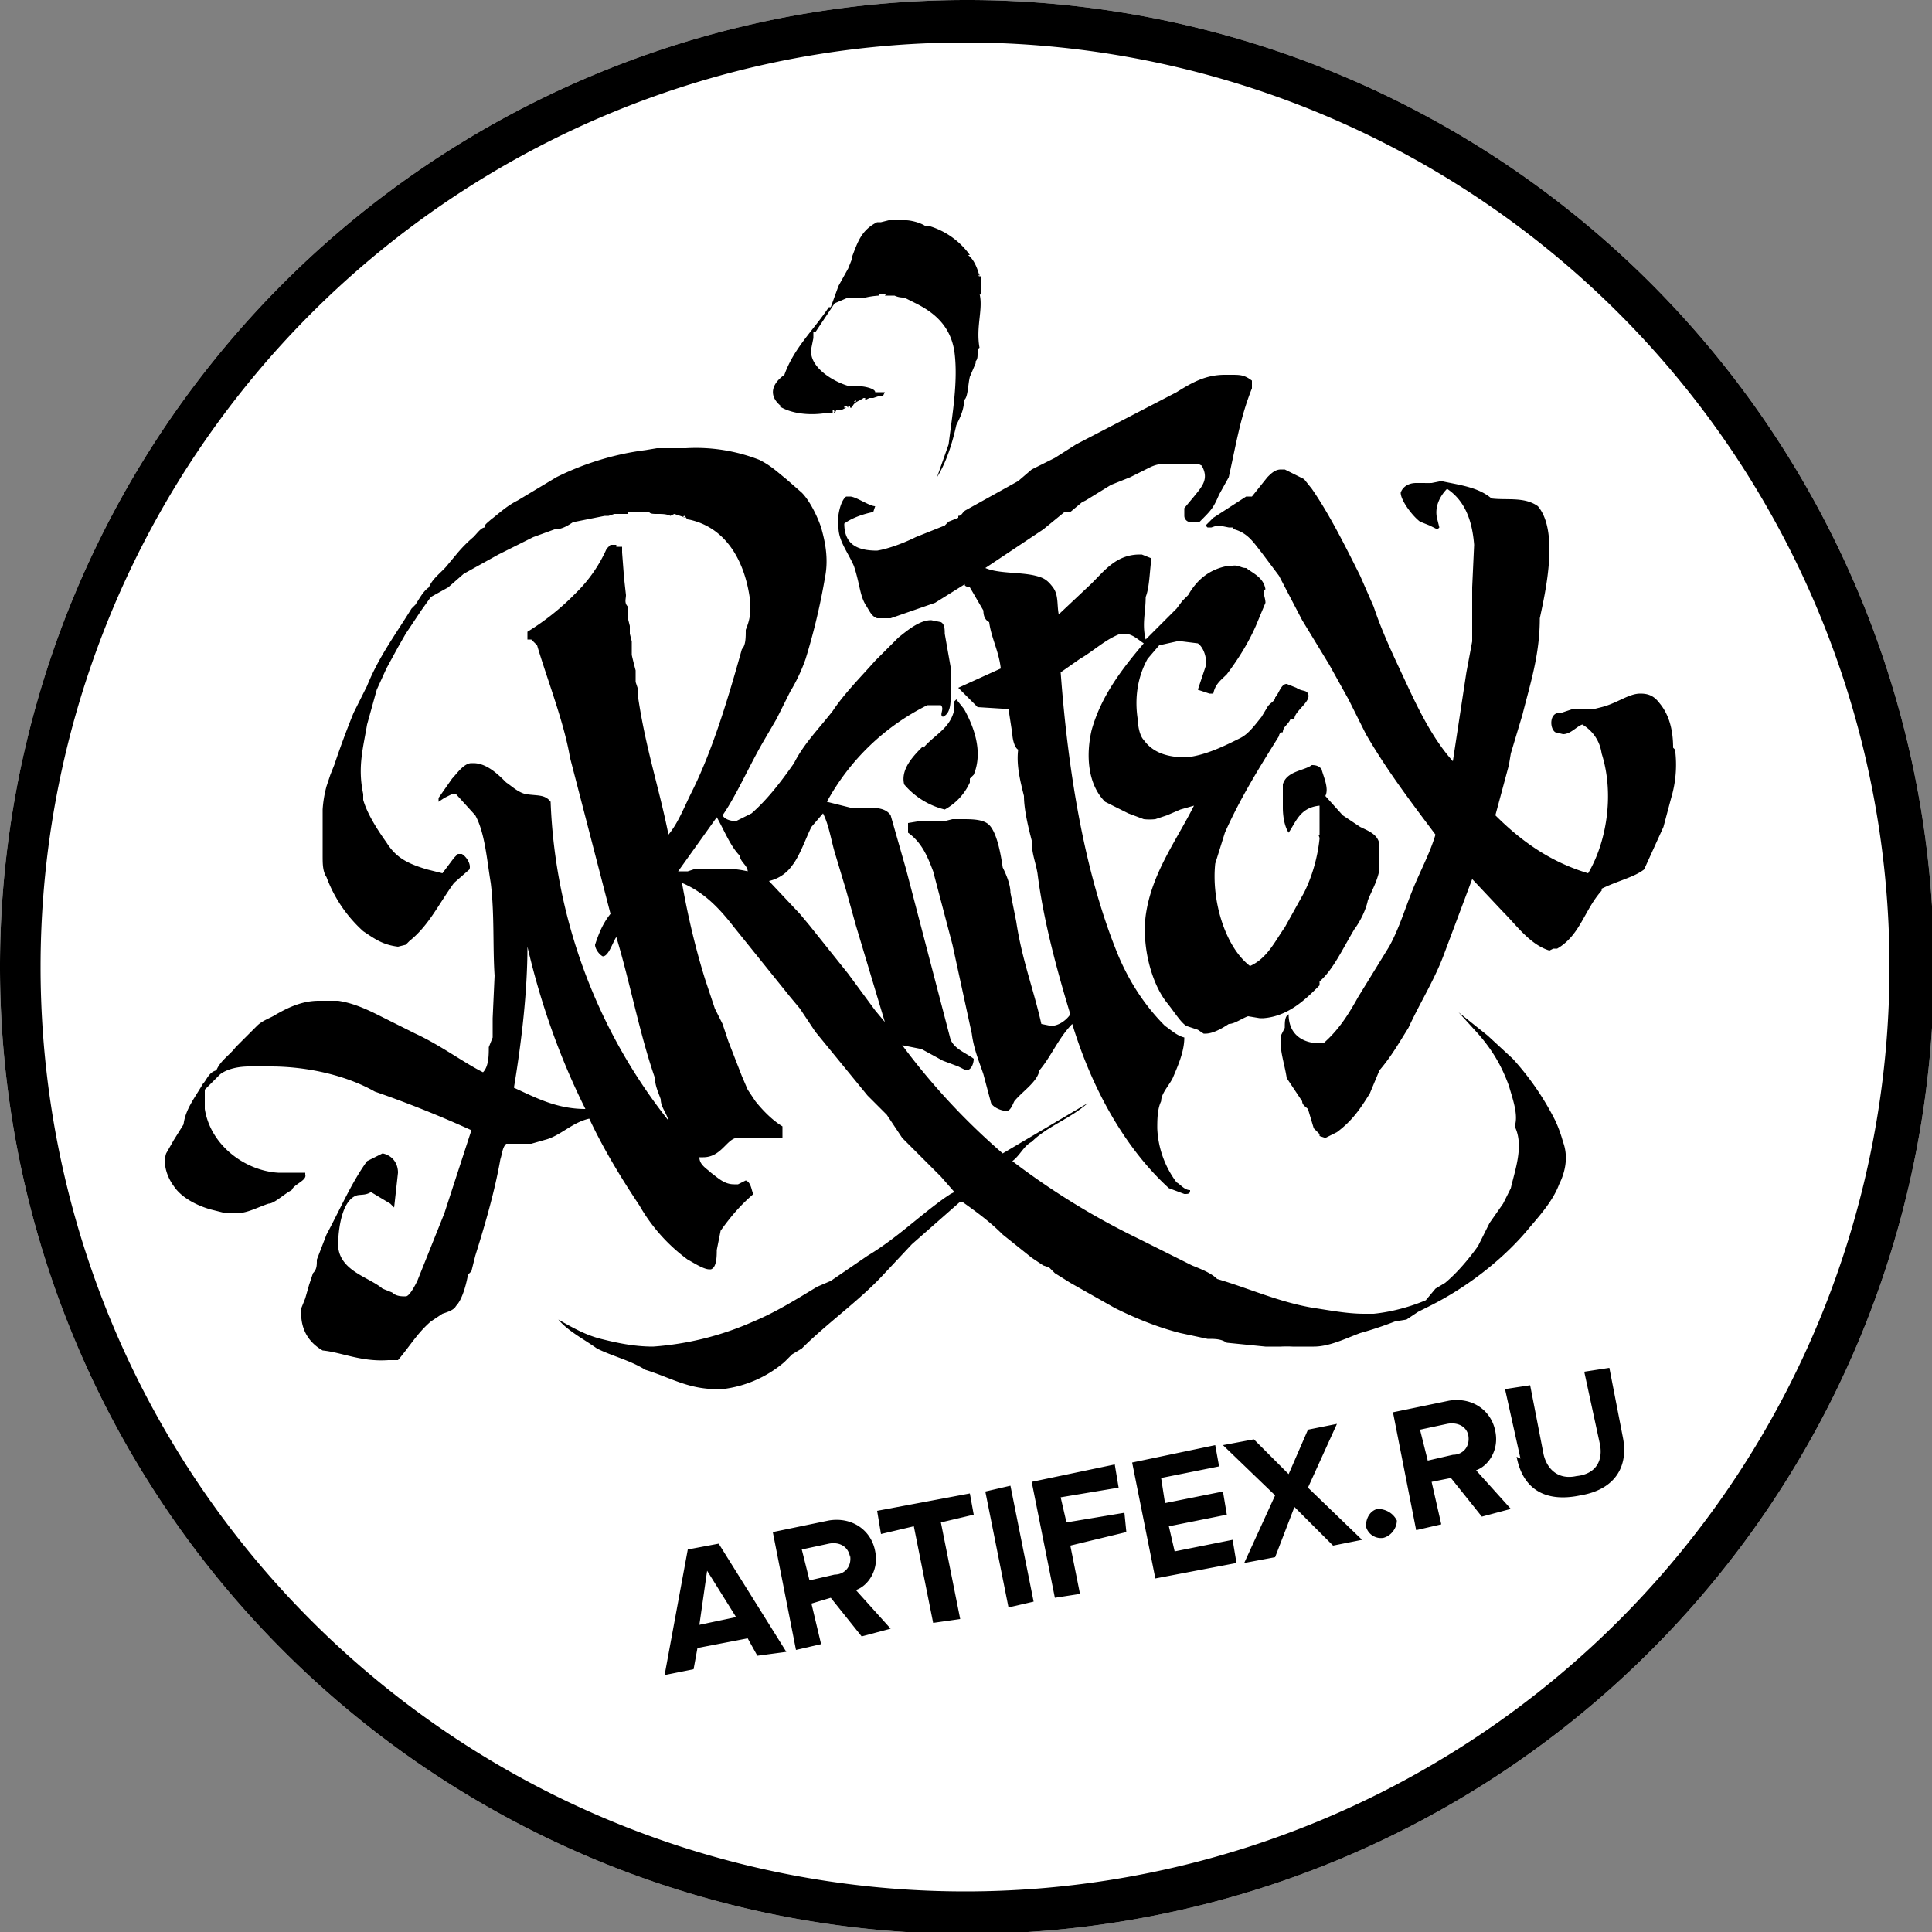 <svg viewBox="0 0 100 100" xmlns="http://www.w3.org/2000/svg" fill-rule="evenodd" clip-rule="evenodd" stroke-linejoin="round" stroke-miterlimit="2"><rect x="0" y="0" width="100" height="100" fill="#808080" stroke="none"/><path d="M50 0a50 50 0 1 0 .1 100.1A50 50 0 0 0 50 0z" fill="#fff" fill-rule="nonzero"/><path d="M50 0a50 50 0 1 0 .1 100.1A50 50 0 0 0 50 0zm0 2.2a47.8 47.8 0 1 1-.1 95.7A47.8 47.8 0 0 1 50 2.2zM39.2 85.7l-.5-.9-2.6.5-.2 1.1-1.5.3 1.2-6.5 1.6-.3 3.5 5.6-1.5.2zm5.4-1l-1.6-2-1 .3.5 2.1-1.3.3-1.2-6.1 2.9-.6c1.2-.2 2.2.5 2.4 1.6.2 1-.4 1.8-1 2l1.8 2-1.5.4zm-8-3.4l-.4 2.8 1.9-.4-1.5-2.4zM48.3 84l-1-5-1.7.4-.2-1.2 4.8-.9.2 1.1-1.7.4 1 5-1.4.2zm4-7.1l1.2 6-1.3.3-1.2-6 1.3-.3zm2.3 5.8l-1.2-6 4.3-.9.2 1.2-3 .5.3 1.3 3-.5.1 1-2.9.7.5 2.5-1.3.2zM44 80.6c-.1-.6-.6-.8-1.1-.7l-1.4.3.4 1.6 1.3-.3c.5 0 .9-.4.8-1zm15.8 1.1l-1.2-6 4.3-.9.2 1.1-3 .6.2 1.3 3-.6.2 1.2-3 .6.3 1.3 3-.6.2 1.2-4.2.8zM69 80l-2-2-1 2.6-1.6.3 1.6-3.5-2.7-2.6 1.6-.3 1.8 1.8 1-2.3 1.5-.3-1.5 3.3 2.8 2.7-1.5.3zm1.7-1c0-.4.2-.8.6-.9.4 0 .8.2 1 .6 0 .4-.3.8-.7.9a.8.8 0 0 1-.9-.6zm6-.5l-1.6-2-1 .2.5 2.2-1.3.3-1.2-6.1 2.9-.6c1.2-.2 2.2.5 2.4 1.6.2 1-.4 1.8-1 2l1.8 2-1.5.4zm2-3l-.8-3.6 1.3-.2.7 3.6c.2.8.8 1.3 1.7 1.1 1-.1 1.4-.8 1.2-1.7L82 71l1.3-.2.7 3.6c.3 1.5-.4 2.7-2.2 3-1.9.4-3-.4-3.3-2zM76 74.3c-.1-.5-.6-.7-1.1-.6l-1.4.3.4 1.6 1.3-.3c.5 0 .9-.4.8-1zM80.5 58a14.3 14.3 0 0 0-2.2-3.2L77 53.6l-1.5-1.2 1 1.1c.7.8 1.2 1.6 1.6 2.7.2.7.5 1.5.3 2.1.5 1 0 2.3-.2 3.2l-.4.8-.7 1-.6 1.2c-.5.7-1.1 1.4-1.7 1.9l-.5.3-.5.6c-.7.3-1.7.6-2.7.7h-.5c-.9 0-1.9-.2-2.6-.3-1.8-.3-3.3-1-5-1.5-.3-.3-.8-.5-1.3-.7l-2.8-1.4a38.2 38.2 0 0 1-6.5-4c.4-.3.6-.8 1-1 .8-.8 2-1.2 2.9-2l-4.4 2.6a34.8 34.8 0 0 1-5.2-5.6l1 .2 1.1.6.8.3.4.2c.3 0 .4-.4.4-.6-.4-.3-1-.5-1.2-1L46.9 45l-.8-2.8c-.4-.6-1.4-.3-2.1-.4l-1.2-.3a12 12 0 0 1 5.2-5H48.7c.2.2-.1.5.1.6.5-.2.4-1 .4-1.6v-1l-.3-1.7c0-.2 0-.5-.2-.6l-.5-.1c-.6 0-1.2.5-1.7.9l-1.2 1.2c-.8.9-1.6 1.7-2.2 2.6-.7.9-1.5 1.7-2 2.7-.7 1-1.4 1.9-2.2 2.6l-.8.4c-.3 0-.6-.1-.7-.3.7-1 1.4-2.6 2.1-3.8l.7-1.2.7-1.4a9 9 0 0 0 .8-1.7 33.3 33.3 0 0 0 1-4.2c.2-1 0-1.9-.2-2.6-.2-.6-.6-1.4-1-1.8l-.8-.7c-.5-.4-.8-.7-1.4-1a9 9 0 0 0-3.8-.6h-1.5l-.6.1c-1.6.2-3.2.7-4.6 1.4l-2 1.2c-.6.3-1 .7-1.4 1-.1.1-.4.3-.3.4-.2 0-.4.3-.6.5a7 7 0 0 0-.8.8l-.5.6c-.3.4-.8.7-1 1.2-.3.2-.5.6-.7.9l-.2.2c-.8 1.3-1.7 2.5-2.3 4l-.7 1.4a46.3 46.3 0 0 0-1 2.7l-.2.5-.2.6a6 6 0 0 0-.2 1.2v2.4c0 .4 0 .8.2 1.1a7.1 7.1 0 0 0 1.9 2.8c.6.4 1 .7 1.8.8l.4-.1.2-.2c1-.8 1.5-1.9 2.3-3l.8-.7c.1-.3-.2-.7-.4-.8h-.2l-.2.2-.6.8-.8-.2c-1-.3-1.6-.6-2.1-1.4-.5-.7-1-1.5-1.2-2.2v-.3c-.3-1.4 0-2.4.2-3.6l.5-1.8.5-1.1.6-1.1.4-.7.8-1.2.5-.7.9-.5.8-.7 1.8-1 1.8-.9 1.1-.4c.4 0 .7-.2 1-.4h.1l1.5-.3H31.5l.3-.1h.7v-.1h1.1c.1.2.7 0 1.1.2l.2-.1.6.2s-.2 0-.1-.1c.1 0 .1.2.3.2 1.8.4 2.8 2 3.1 4 .1.8 0 1.2-.2 1.7 0 .4 0 .8-.2 1-.7 2.5-1.5 5.2-2.6 7.4-.4.8-.7 1.6-1.2 2.2-.5-2.5-1.2-4.5-1.6-7.3v-.3l-.1-.3V35v-.3a18.9 18.9 0 0 1-.2-.8v-.4-.3l-.1-.4v-.4l-.1-.4v-.6c-.2-.2-.1-.4-.1-.6l-.1-.9-.1-1.3v-.3h-.3v-.1h-.1-.1-.1l-.2.2a7.4 7.4 0 0 1-1.6 2.3 13 13 0 0 1-2.5 2v.4h.2l.3.3c.5 1.7 1.4 4 1.7 5.8l2.1 8.1c-.4.5-.6 1-.8 1.6 0 .2.2.5.4.6.3 0 .5-.7.7-1 .7 2.3 1.2 5 2 7.3 0 .4.2.8.3 1.1 0 .4.3.7.4 1.1a28.3 28.3 0 0 1-6.1-16.5c-.3-.4-.7-.3-1.3-.4-.4-.1-.7-.4-1-.6-.4-.4-1-1-1.7-1h-.1c-.4 0-.8.6-1 .8l-.7 1v.2l.3-.2.4-.2h.2l1 1.1c.5.9.6 2.3.8 3.5.2 1.6.1 3.3.2 4.8l-.1 2.2v1l-.2.5c0 .4 0 1-.3 1.3-1-.5-2.2-1.4-3.5-2l-2-1c-.6-.3-1.3-.6-2-.7h-1c-.8 0-1.5.3-2.2.7-.3.2-.7.3-1 .6l-.5.5-.6.6c-.3.4-.8.7-1 1.2-.4.1-.5.5-.7.7-.4.7-.9 1.3-1 2.1L9 59l-.4.7c-.2.6.1 1.3.4 1.7.4.6 1.2 1 1.9 1.2l.8.2h.5c.6 0 1.1-.3 1.7-.5.3 0 .8-.5 1.2-.7.1-.3.8-.5.7-.8v-.1h-.1-.1-1.2c-1.7-.1-3.5-1.4-3.8-3.3v-1l.8-.8c.4-.3 1-.4 1.5-.4H14c2 0 4 .5 5.4 1.3a57.7 57.7 0 0 1 5 2L23 62.8l-.2.5-1.2 3c-.1.2-.4.8-.6.8-.2 0-.5 0-.7-.2l-.5-.2c-.7-.6-2.2-.9-2.3-2.2 0-.9.2-2.3.9-2.6.2-.1.5 0 .8-.2l1 .6.2.2.2-1.8c0-.5-.3-.9-.8-1l-.8.4c-.8 1.1-1.4 2.5-2.1 3.8l-.5 1.3c0 .3 0 .5-.2.7l-.2.6-.2.7-.2.5c-.1 1.1.4 1.8 1.1 2.2 1 .1 2 .6 3.4.5h.5c.6-.7 1-1.4 1.7-2l.6-.4c.3-.1.6-.2.7-.4.3-.3.5-1 .6-1.5V66l.2-.2.2-.8c.5-1.6 1-3.3 1.3-5 .1-.3.1-.6.3-.8h1.3l.7-.2c.8-.2 1.4-.9 2.3-1.1.7 1.5 1.6 3 2.6 4.5a9 9 0 0 0 2.5 2.8c.2.1.8.5 1.1.5h.1c.3-.1.3-.7.3-1l.2-1c.5-.7 1-1.3 1.7-1.9-.1-.1-.1-.6-.4-.7l-.4.2H38c-.5 0-.8-.3-1.2-.6-.2-.2-.6-.4-.6-.8h.2c.9 0 1.2-.9 1.7-1h2.4v-.6c-.5-.3-1-.8-1.4-1.3l-.4-.6-.3-.7-.7-1.8-.3-.9-.4-.8-.5-1.5c-.5-1.6-.9-3.3-1.2-5 1.2.5 2 1.4 2.7 2.3l2.9 3.6.5.6.8 1.2.9 1.1 1.8 2.2 1 1 .8 1.2 2 2 .7.8-.2.1-.3.2c-1.4 1-2.5 2.1-4 3L43 66.3l-.7.3c-1 .6-2.1 1.3-3.3 1.8a15.5 15.5 0 0 1-5.2 1.3c-1 0-1.9-.2-2.7-.4-.8-.2-1.5-.6-2.2-1 .5.6 1.3 1 2 1.5.8.4 1.7.6 2.5 1.1 1.3.4 2.2 1 3.7 1h.3a6 6 0 0 0 3.2-1.4l.4-.4.5-.3c1.3-1.3 3-2.5 4.2-3.8l1.5-1.6 2.5-2.2h.1c.7.5 1.4 1 2.1 1.7l1.5 1.2.6.4.3.1.3.3.8.5 2.3 1.3c1 .5 2.2 1 3.4 1.3l1.4.3c.4 0 .7 0 1 .2l2 .2h.8a5.8 5.8 0 0 1 .6 0H68c.8 0 1.6-.4 2.4-.7a19 19 0 0 0 1.8-.6l.6-.1.6-.4.6-.3c2-1 3.9-2.5 5.2-4.1.6-.7 1.2-1.4 1.5-2.2.3-.6.5-1.4.2-2.2a7 7 0 0 0-.4-1.1zm-63.6 9.4l-.2-.2.2.2zm32.7-40.6l-.5.2-.2.2-1.5.6c-.6.3-1.4.6-2 .7-1 0-1.7-.3-1.7-1.4.4-.3 1-.5 1.5-.6l.1-.3c-.3 0-1-.5-1.3-.5h-.2c-.3.2-.5 1.1-.4 1.6 0 .7.5 1.3.8 2 .3.9.3 1.5.6 2 .2.3.3.6.6.7h.7l2.3-.8 1.6-1c-.2.1.1.2.2.2l.7 1.2c0 .3.1.5.3.6.1.8.5 1.5.6 2.4l-2.2 1 1 1 1.6.1.2 1.3c0 .2.1.7.3.8-.1.8.1 1.6.3 2.4 0 .8.3 1.9.4 2.3 0 .7.2 1.1.3 1.7.3 2.4 1 5 1.7 7.3-.2.3-.6.6-1 .6l-.5-.1c-.4-1.8-1-3.3-1.3-5.3l-.3-1.5c0-.4-.2-.9-.4-1.3-.1-.7-.3-1.8-.7-2.2-.3-.3-.9-.3-1.4-.3h-.5l-.4.1h-1.3l-.6.1v.5c.7.5 1 1.2 1.3 2l.5 1.9.5 1.9 1 4.6c.1.8.4 1.5.6 2.1l.4 1.5c.1.2.5.4.8.4.2 0 .3-.3.4-.5.4-.5 1.2-1 1.3-1.6.6-.7 1-1.7 1.7-2.4 1 3.3 2.7 6.4 5 8.5l.8.3c.2 0 .3 0 .3-.2-.3 0-.5-.3-.7-.4a5 5 0 0 1-1-2.8c0-.4 0-1 .2-1.4 0-.4.4-.8.6-1.2.3-.7.6-1.4.6-2.1-.4-.1-.7-.4-1-.6-1-1-1.8-2.2-2.4-3.6-1.7-4.1-2.6-9.3-3-14.7l1-.7c.7-.4 1.3-1 2.1-1.3h.2c.4 0 .7.3 1 .5-1.1 1.3-2.2 2.7-2.7 4.5-.3 1.3-.2 2.8.7 3.7l1.2.6.8.3a2.7 2.7 0 0 0 .6 0l.6-.2.7-.3.7-.2c-.9 1.8-2.2 3.5-2.5 5.7-.2 1.6.3 3.5 1.1 4.5.4.5.7 1 1 1.2l.6.2.3.2h.1c.4 0 .9-.3 1.2-.5.3 0 .7-.3 1-.4l.6.1h.2c1.3-.1 2.2-1 2.9-1.7v-.2c.7-.6 1.2-1.7 1.8-2.7.3-.4.6-1 .7-1.5.2-.5.5-1 .6-1.6v-1.2c0-.6-.6-.8-1-1l-.9-.6-.9-1c.2-.4-.1-1-.2-1.4-.1-.1-.2-.2-.5-.2-.4.3-1.3.3-1.5 1v1.2c0 .5.1 1 .3 1.3.4-.6.6-1.3 1.6-1.4v1.5c-.1 0 0 .1 0 .2-.1 1-.4 2-.8 2.8l-1 1.8c-.5.7-.9 1.6-1.8 2-1.3-1-2-3.4-1.8-5.3l.5-1.6c.8-1.8 1.8-3.4 2.8-5 0 0 0-.2.2-.2 0-.3.3-.4.4-.7h.2c0-.4.9-.9.7-1.3-.1-.2-.3-.1-.6-.3l-.5-.2c-.3 0-.4.5-.6.7 0 .2-.3.3-.4.5l-.3.5c-.4.5-.7.9-1.1 1.1-.8.4-1.8.9-2.8 1-.9 0-1.7-.2-2.2-.9-.2-.2-.3-.7-.3-1-.2-1.2 0-2.3.5-3.2l.6-.7.9-.2h.3l.8.1c.3.2.5.8.4 1.2l-.2.6-.2.6.6.2h.2c.1-.5.4-.7.7-1 .6-.8 1.1-1.6 1.5-2.5l.5-1.2c0-.3-.2-.6 0-.7-.1-.6-.6-.8-1-1.1-.3 0-.4-.2-.8-.1h-.2c-1 .2-1.6.8-2 1.5l-.3.3-.3.4-1.6 1.6c-.2-.8 0-1.4 0-2.2.2-.5.2-1.3.3-2l-.5-.2H59c-1.2 0-1.8.8-2.5 1.5l-1.7 1.6c-.1-.5 0-1-.3-1.4-.3-.4-.5-.5-.9-.6-.8-.2-1.9-.1-2.6-.4l3-2 1.1-.9h.3l.6-.5.2-.1 1.3-.8 1-.4 1-.5c.4-.2.7-.2 1-.2H62l.2.1c.4.7 0 1.1-.4 1.6l-.5.6v.4c0 .2.2.4.5.3h.3c.6-.6.7-.7 1-1.4l.5-.9c.4-1.8.6-3.1 1.2-4.6v-.4c-.4-.3-.6-.3-1.1-.3h-.3c-1 0-1.7.4-2.5.9L55.7 23l-1.1.7-1.2.6-.7.6-2.7 1.5c-.2.1-.2.3-.4.3zm37 11.9c0-.9-.2-1.7-.7-2.3-.3-.4-.6-.5-1-.5-.6 0-1.2.5-2 .7l-.4.1h-1.1l-.6.2h-.1c-.5 0-.5.8-.2 1l.4.1c.4 0 .7-.4 1-.5.5.3.9.8 1 1.5.7 2.2.2 4.7-.7 6.2-2-.6-3.5-1.7-4.8-3l.7-2.6.1-.6.6-2c.4-1.6.9-3.1.9-5 .3-1.4 1-4.5-.1-5.8-.7-.5-1.6-.3-2.4-.4-.7-.6-1.7-.7-2.6-.9l-.5.1a7 7 0 0 1-.4 0h-.4c-.4 0-.7.2-.8.5 0 .4.6 1.2 1 1.5l.5.2.4.2.1-.1-.1-.4c-.2-.7.2-1.3.5-1.6.9.6 1.3 1.6 1.4 2.9l-.1 2.2v2.8l-.3 1.6-.7 4.6c-.9-1-1.6-2.3-2.3-3.8-.6-1.3-1.3-2.7-1.8-4.2l-.7-1.6c-.8-1.6-1.6-3.2-2.5-4.5l-.4-.5-1-.5h-.2c-.3 0-.5.2-.7.4l-.8 1h-.2a.7.7 0 0 1-.1 0l-1.7 1.1-.4.4.1.1h.2l.3-.1h.1l.5.1h.2v.1h.1c.7.2 1 .7 1.4 1.2l.9 1.2 1.2 2.3 1.4 2.3 1 1.8.9 1.8c1.1 1.9 2.4 3.6 3.6 5.2-.3 1-.8 1.9-1.2 2.9-.4 1-.7 2-1.2 2.9l-1.6 2.6c-.5.9-1 1.7-1.8 2.4h-.2c-.8 0-1.6-.4-1.6-1.5-.2.1-.2.4-.2.7l-.2.4c-.1.7.2 1.5.3 2.2l.8 1.2c0 .2.2.3.3.4l.3 1 .3.3v.1l.3.1.6-.3c.8-.6 1.2-1.2 1.7-2l.5-1.2c.6-.7 1-1.4 1.5-2.2.6-1.3 1.3-2.4 1.8-3.7l1.5-4 1.6 1.7c.7.7 1.4 1.7 2.4 2l.2-.1h.2c1.2-.7 1.4-2 2.3-3V46c.8-.4 1.7-.6 2.2-1l1-2.2.4-1.5a6 6 0 0 0 .2-2.5zM26.6 56.3c.4-2.4.7-5 .7-7.3.7 3 1.7 5.8 3 8.4-1.5 0-2.6-.6-3.7-1.1zm18.7-4l-1.4-1.9-2-2.5-.5-.6-1.6-1.7a2 2 0 0 0 1.2-.8c.4-.5.7-1.4 1-2l.6-.7c.3.6.4 1.3.6 2l.6 2 .5 1.8 1.5 5-.5-.6zM37.1 45H35.9l-.3.1h-.4-.1l2-2.8c.4.7.7 1.5 1.2 2 0 .3.4.5.4.8A5 5 0 0 0 37 45zm10.7-6.4c-.5.5-1.2 1.2-1 2a4 4 0 0 0 2.1 1.3 3 3 0 0 0 1.3-1.4v-.2l.2-.2c.5-1.2 0-2.5-.5-3.4l-.4-.5-.1.1v.4c-.2 1-1 1.3-1.6 2zm-15.2-12zm7.7-5.6c.6.4 1.5.5 2.3.4h.5v-.2c.2.1 0 .2 0 .2h.1l.1-.2H43.6l.2-.1c-.1 0-.2 0 0-.1l.1.1V21h.1v.1h.1c.1-.3.3-.3.6-.5v0c.2 0 0 .1.1.1l.2-.1h.2l.3-.1h.2l.1-.2h-.5c0-.2-.6-.3-.7-.3H44c-.8-.2-2.2-1-2-2l.1-.5v-.3h.1l1-1.5.7-.3h.9a4 4 0 0 1 .7-.1v-.1h.2c.1 0 .2 0 .1.1h.5a1.1 1.1 0 0 0 .5.1l.6.3c1 .5 1.8 1.2 2 2.5.2 1.5-.1 3.2-.3 4.8l-.6 1.7c.5-.8.8-1.8 1-2.7.2-.4.4-.8.4-1.3.2-.1.2-.8.3-1.2l.3-.7v-.1c.2-.2 0-.6.2-.7-.2-1.1.2-2 0-2.8l.1.1v-1h-.1s-.1 0 0-.1v.1c-.1-.4-.3-.9-.6-1.1h.1a4 4 0 0 0-2.1-1.5h-.2c-.3-.2-.8-.3-1-.3h-.1H46.1 46l-.4.1h-.2c-.8.4-1 1-1.3 1.8v.1l-.2.5-.5.9-.4 1.1h-.1c-.8 1.2-1.8 2.1-2.3 3.5-.7.5-.8 1.1-.2 1.6zm4-.3v.1H44h.2zm1.5-.4z" fill-rule="nonzero"/></svg>